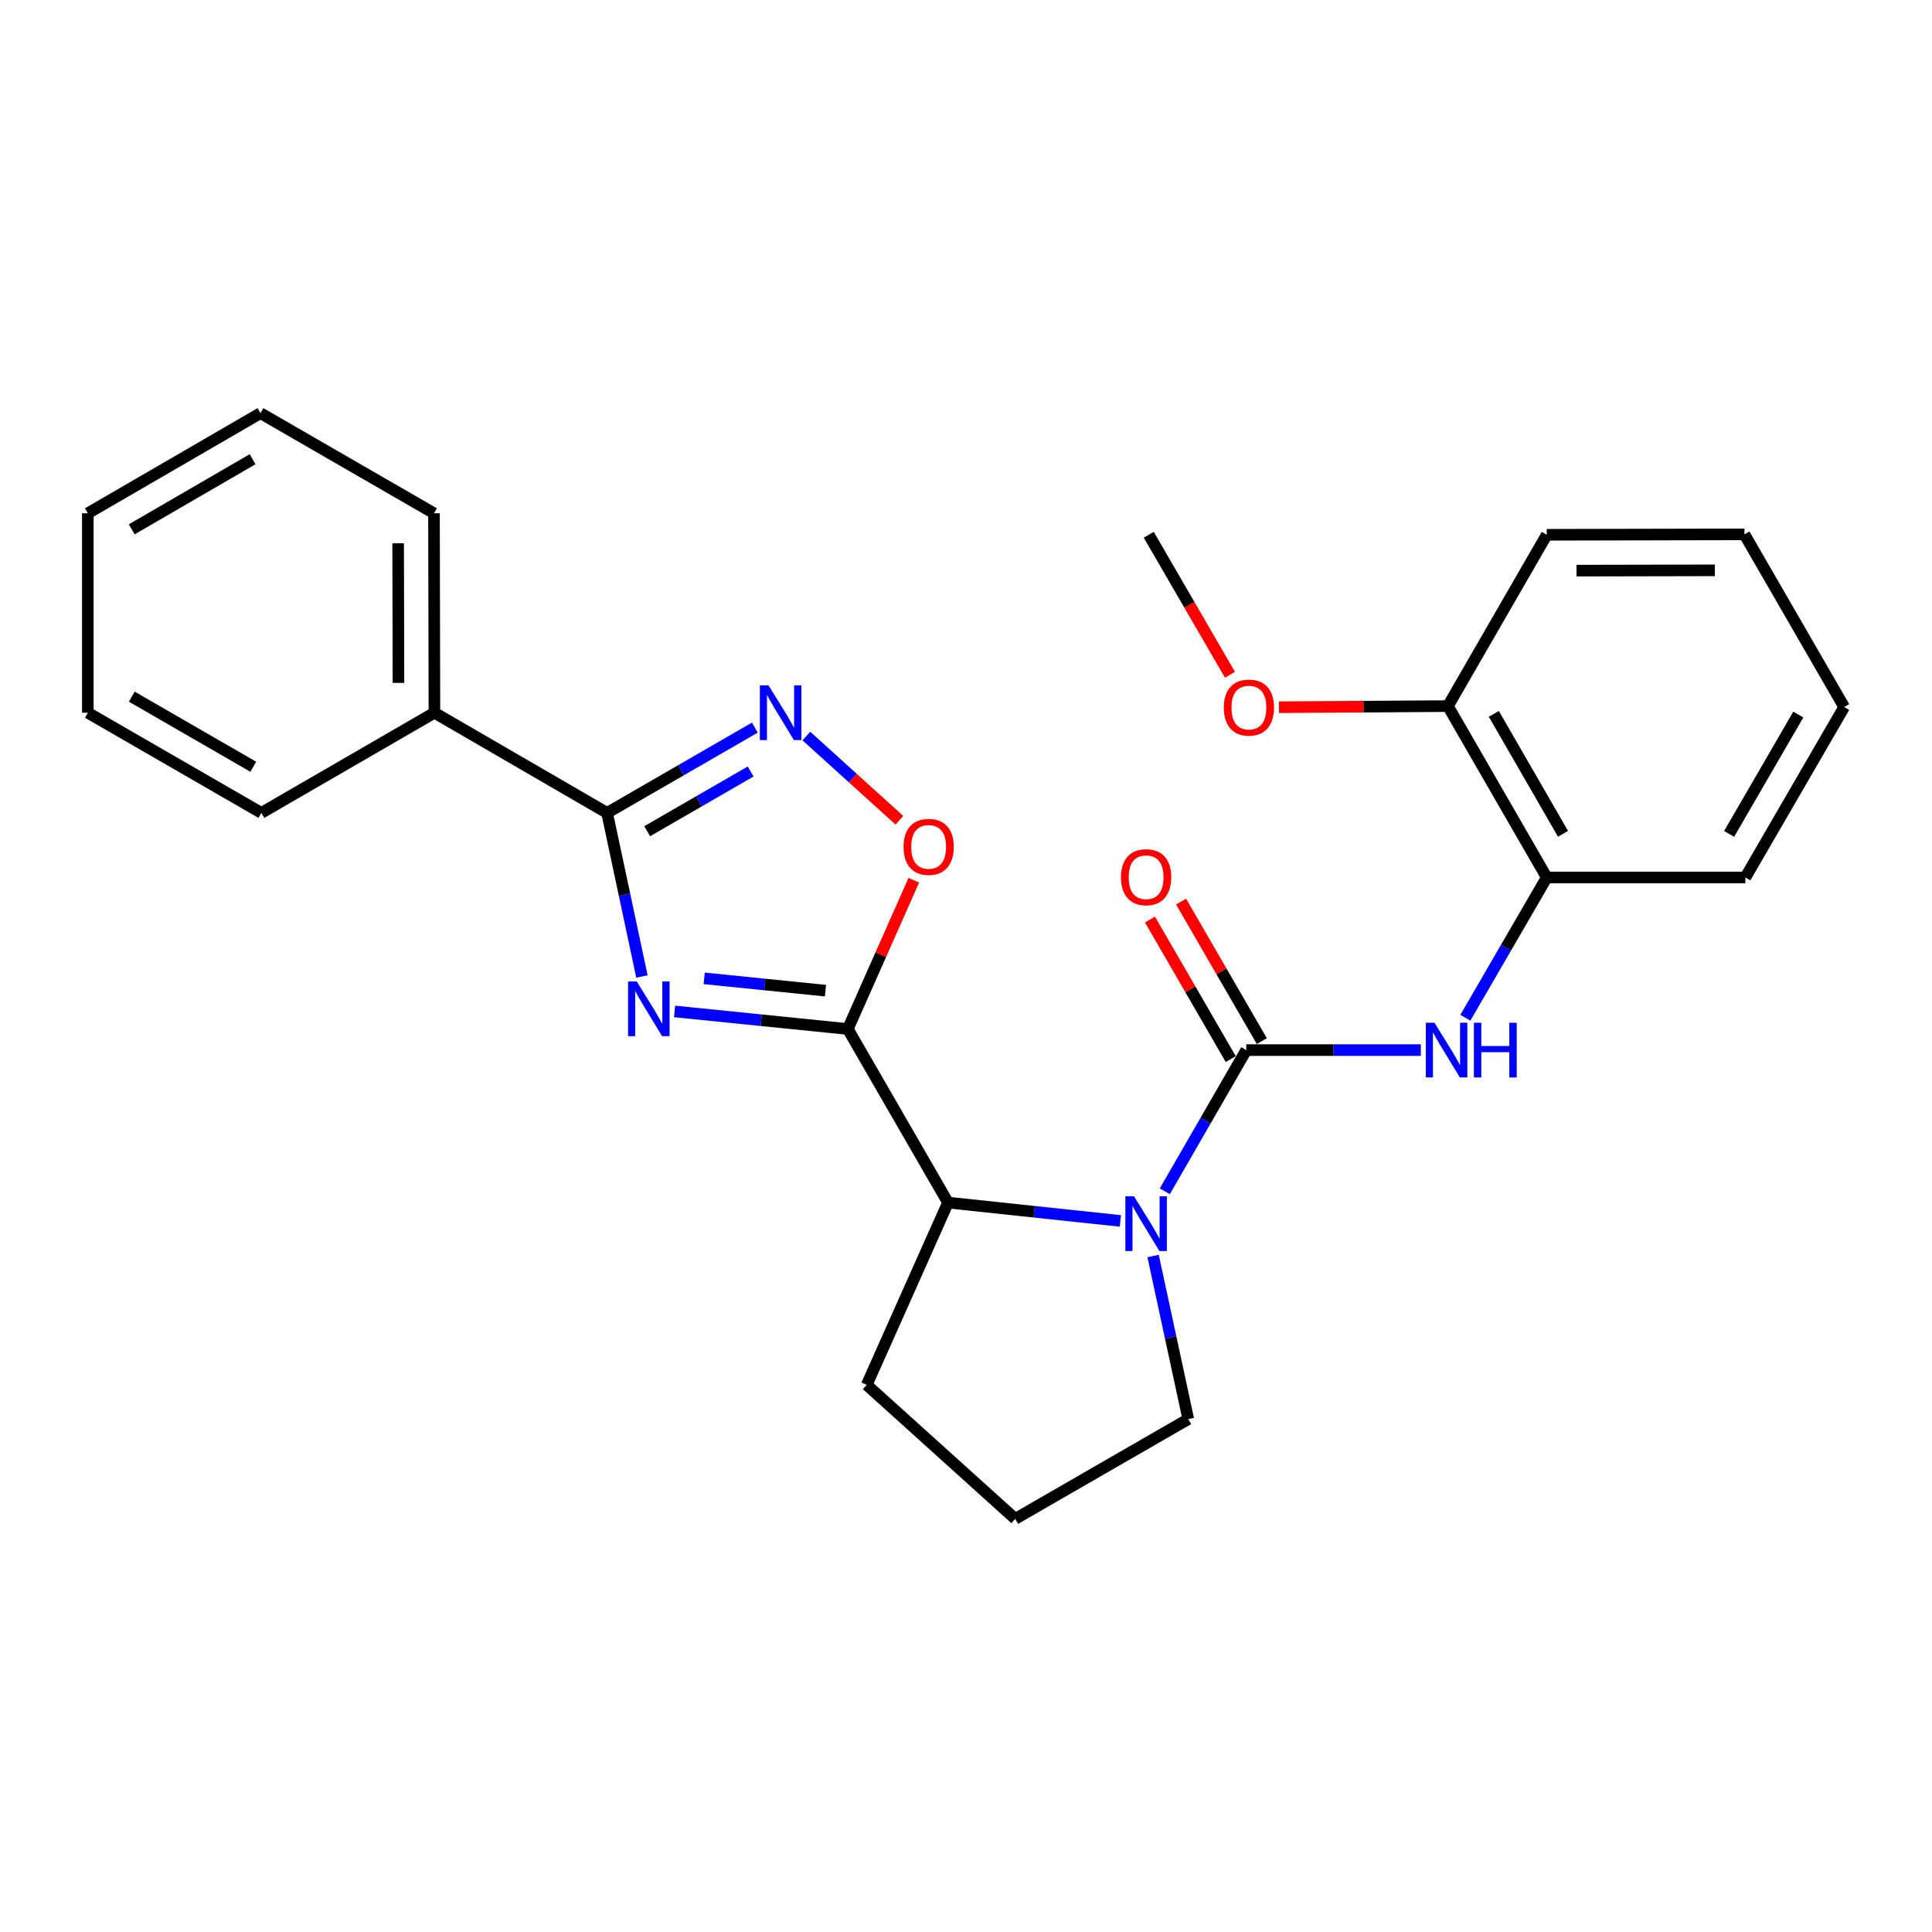 <?xml version='1.0' encoding='iso-8859-1'?>
<svg version='1.1' baseProfile='full'
              xmlns='http://www.w3.org/2000/svg'
                      xmlns:rdkit='http://www.rdkit.org/xml'
                      xmlns:xlink='http://www.w3.org/1999/xlink'
                  xml:space='preserve'
width='1000px' height='1000px' viewBox='0 0 1000 1000'>
<!-- END OF HEADER -->
<rect style='opacity:1.0;fill:#FFFFFF;stroke:none' width='1000' height='1000' x='0' y='0'> </rect>
<path class='bond-0' d='M 349.164,523.521 L 393.998,528.069' style='fill:none;fill-rule:evenodd;stroke:#0000FF;stroke-width:6px;stroke-linecap:butt;stroke-linejoin:miter;stroke-opacity:1' />
<path class='bond-0' d='M 393.998,528.069 L 438.832,532.618' style='fill:none;fill-rule:evenodd;stroke:#000000;stroke-width:6px;stroke-linecap:butt;stroke-linejoin:miter;stroke-opacity:1' />
<path class='bond-0' d='M 364.49,506.395 L 395.874,509.579' style='fill:none;fill-rule:evenodd;stroke:#0000FF;stroke-width:6px;stroke-linecap:butt;stroke-linejoin:miter;stroke-opacity:1' />
<path class='bond-0' d='M 395.874,509.579 L 427.258,512.763' style='fill:none;fill-rule:evenodd;stroke:#000000;stroke-width:6px;stroke-linecap:butt;stroke-linejoin:miter;stroke-opacity:1' />
<path class='bond-3' d='M 332.266,505.416 L 323.246,463.084' style='fill:none;fill-rule:evenodd;stroke:#0000FF;stroke-width:6px;stroke-linecap:butt;stroke-linejoin:miter;stroke-opacity:1' />
<path class='bond-3' d='M 323.246,463.084 L 314.225,420.752' style='fill:none;fill-rule:evenodd;stroke:#000000;stroke-width:6px;stroke-linecap:butt;stroke-linejoin:miter;stroke-opacity:1' />
<path class='bond-5' d='M 438.832,532.618 L 455.907,494.111' style='fill:none;fill-rule:evenodd;stroke:#000000;stroke-width:6px;stroke-linecap:butt;stroke-linejoin:miter;stroke-opacity:1' />
<path class='bond-5' d='M 455.907,494.111 L 472.982,455.605' style='fill:none;fill-rule:evenodd;stroke:#FF0000;stroke-width:6px;stroke-linecap:butt;stroke-linejoin:miter;stroke-opacity:1' />
<path class='bond-6' d='M 438.832,532.618 L 490.686,622.459' style='fill:none;fill-rule:evenodd;stroke:#000000;stroke-width:6px;stroke-linecap:butt;stroke-linejoin:miter;stroke-opacity:1' />
<path class='bond-1' d='M 645.072,543.532 L 623.984,580.071' style='fill:none;fill-rule:evenodd;stroke:#000000;stroke-width:6px;stroke-linecap:butt;stroke-linejoin:miter;stroke-opacity:1' />
<path class='bond-1' d='M 623.984,580.071 L 602.897,616.61' style='fill:none;fill-rule:evenodd;stroke:#0000FF;stroke-width:6px;stroke-linecap:butt;stroke-linejoin:miter;stroke-opacity:1' />
<path class='bond-7' d='M 645.072,543.532 L 690.245,543.532' style='fill:none;fill-rule:evenodd;stroke:#000000;stroke-width:6px;stroke-linecap:butt;stroke-linejoin:miter;stroke-opacity:1' />
<path class='bond-7' d='M 690.245,543.532 L 735.418,543.532' style='fill:none;fill-rule:evenodd;stroke:#0000FF;stroke-width:6px;stroke-linecap:butt;stroke-linejoin:miter;stroke-opacity:1' />
<path class='bond-9' d='M 653.115,538.877 L 632.213,502.764' style='fill:none;fill-rule:evenodd;stroke:#000000;stroke-width:6px;stroke-linecap:butt;stroke-linejoin:miter;stroke-opacity:1' />
<path class='bond-9' d='M 632.213,502.764 L 611.312,466.651' style='fill:none;fill-rule:evenodd;stroke:#FF0000;stroke-width:6px;stroke-linecap:butt;stroke-linejoin:miter;stroke-opacity:1' />
<path class='bond-9' d='M 637.029,548.187 L 616.128,512.074' style='fill:none;fill-rule:evenodd;stroke:#000000;stroke-width:6px;stroke-linecap:butt;stroke-linejoin:miter;stroke-opacity:1' />
<path class='bond-9' d='M 616.128,512.074 L 595.226,475.961' style='fill:none;fill-rule:evenodd;stroke:#FF0000;stroke-width:6px;stroke-linecap:butt;stroke-linejoin:miter;stroke-opacity:1' />
<path class='bond-2' d='M 579.91,631.947 L 535.298,627.203' style='fill:none;fill-rule:evenodd;stroke:#0000FF;stroke-width:6px;stroke-linecap:butt;stroke-linejoin:miter;stroke-opacity:1' />
<path class='bond-2' d='M 535.298,627.203 L 490.686,622.459' style='fill:none;fill-rule:evenodd;stroke:#000000;stroke-width:6px;stroke-linecap:butt;stroke-linejoin:miter;stroke-opacity:1' />
<path class='bond-12' d='M 596.84,650.11 L 605.943,692.321' style='fill:none;fill-rule:evenodd;stroke:#0000FF;stroke-width:6px;stroke-linecap:butt;stroke-linejoin:miter;stroke-opacity:1' />
<path class='bond-12' d='M 605.943,692.321 L 615.046,734.531' style='fill:none;fill-rule:evenodd;stroke:#000000;stroke-width:6px;stroke-linecap:butt;stroke-linejoin:miter;stroke-opacity:1' />
<path class='bond-4' d='M 314.225,420.752 L 352.469,398.678' style='fill:none;fill-rule:evenodd;stroke:#000000;stroke-width:6px;stroke-linecap:butt;stroke-linejoin:miter;stroke-opacity:1' />
<path class='bond-4' d='M 352.469,398.678 L 390.713,376.604' style='fill:none;fill-rule:evenodd;stroke:#0000FF;stroke-width:6px;stroke-linecap:butt;stroke-linejoin:miter;stroke-opacity:1' />
<path class='bond-4' d='M 334.989,430.227 L 361.76,414.775' style='fill:none;fill-rule:evenodd;stroke:#000000;stroke-width:6px;stroke-linecap:butt;stroke-linejoin:miter;stroke-opacity:1' />
<path class='bond-4' d='M 361.76,414.775 L 388.531,399.323' style='fill:none;fill-rule:evenodd;stroke:#0000FF;stroke-width:6px;stroke-linecap:butt;stroke-linejoin:miter;stroke-opacity:1' />
<path class='bond-10' d='M 314.225,420.752 L 224.859,368.909' style='fill:none;fill-rule:evenodd;stroke:#000000;stroke-width:6px;stroke-linecap:butt;stroke-linejoin:miter;stroke-opacity:1' />
<path class='bond-26' d='M 417.37,380.968 L 441.453,402.767' style='fill:none;fill-rule:evenodd;stroke:#0000FF;stroke-width:6px;stroke-linecap:butt;stroke-linejoin:miter;stroke-opacity:1' />
<path class='bond-26' d='M 441.453,402.767 L 465.536,424.566' style='fill:none;fill-rule:evenodd;stroke:#FF0000;stroke-width:6px;stroke-linecap:butt;stroke-linejoin:miter;stroke-opacity:1' />
<path class='bond-14' d='M 490.686,622.459 L 448.61,716.803' style='fill:none;fill-rule:evenodd;stroke:#000000;stroke-width:6px;stroke-linecap:butt;stroke-linejoin:miter;stroke-opacity:1' />
<path class='bond-8' d='M 758.464,526.789 L 779.529,490.483' style='fill:none;fill-rule:evenodd;stroke:#0000FF;stroke-width:6px;stroke-linecap:butt;stroke-linejoin:miter;stroke-opacity:1' />
<path class='bond-8' d='M 779.529,490.483 L 800.594,454.176' style='fill:none;fill-rule:evenodd;stroke:#000000;stroke-width:6px;stroke-linecap:butt;stroke-linejoin:miter;stroke-opacity:1' />
<path class='bond-11' d='M 800.594,454.176 L 749.431,365.48' style='fill:none;fill-rule:evenodd;stroke:#000000;stroke-width:6px;stroke-linecap:butt;stroke-linejoin:miter;stroke-opacity:1' />
<path class='bond-11' d='M 809.018,431.585 L 773.205,369.498' style='fill:none;fill-rule:evenodd;stroke:#000000;stroke-width:6px;stroke-linecap:butt;stroke-linejoin:miter;stroke-opacity:1' />
<path class='bond-16' d='M 800.594,454.176 L 903.393,454.176' style='fill:none;fill-rule:evenodd;stroke:#000000;stroke-width:6px;stroke-linecap:butt;stroke-linejoin:miter;stroke-opacity:1' />
<path class='bond-17' d='M 224.859,368.909 L 224.631,265.685' style='fill:none;fill-rule:evenodd;stroke:#000000;stroke-width:6px;stroke-linecap:butt;stroke-linejoin:miter;stroke-opacity:1' />
<path class='bond-17' d='M 206.239,353.466 L 206.08,281.21' style='fill:none;fill-rule:evenodd;stroke:#000000;stroke-width:6px;stroke-linecap:butt;stroke-linejoin:miter;stroke-opacity:1' />
<path class='bond-18' d='M 224.859,368.909 L 135.286,420.752' style='fill:none;fill-rule:evenodd;stroke:#000000;stroke-width:6px;stroke-linecap:butt;stroke-linejoin:miter;stroke-opacity:1' />
<path class='bond-13' d='M 749.431,365.48 L 705.721,365.77' style='fill:none;fill-rule:evenodd;stroke:#000000;stroke-width:6px;stroke-linecap:butt;stroke-linejoin:miter;stroke-opacity:1' />
<path class='bond-13' d='M 705.721,365.77 L 662.01,366.059' style='fill:none;fill-rule:evenodd;stroke:#FF0000;stroke-width:6px;stroke-linecap:butt;stroke-linejoin:miter;stroke-opacity:1' />
<path class='bond-19' d='M 749.431,365.48 L 800.594,276.806' style='fill:none;fill-rule:evenodd;stroke:#000000;stroke-width:6px;stroke-linecap:butt;stroke-linejoin:miter;stroke-opacity:1' />
<path class='bond-27' d='M 615.046,734.531 L 525.473,786.159' style='fill:none;fill-rule:evenodd;stroke:#000000;stroke-width:6px;stroke-linecap:butt;stroke-linejoin:miter;stroke-opacity:1' />
<path class='bond-20' d='M 636.628,349.259 L 615.61,313.033' style='fill:none;fill-rule:evenodd;stroke:#FF0000;stroke-width:6px;stroke-linecap:butt;stroke-linejoin:miter;stroke-opacity:1' />
<path class='bond-20' d='M 615.61,313.033 L 594.591,276.806' style='fill:none;fill-rule:evenodd;stroke:#000000;stroke-width:6px;stroke-linecap:butt;stroke-linejoin:miter;stroke-opacity:1' />
<path class='bond-15' d='M 448.61,716.803 L 525.473,786.159' style='fill:none;fill-rule:evenodd;stroke:#000000;stroke-width:6px;stroke-linecap:butt;stroke-linejoin:miter;stroke-opacity:1' />
<path class='bond-21' d='M 903.393,454.176 L 954.545,365.955' style='fill:none;fill-rule:evenodd;stroke:#000000;stroke-width:6px;stroke-linecap:butt;stroke-linejoin:miter;stroke-opacity:1' />
<path class='bond-21' d='M 894.988,431.62 L 930.794,369.866' style='fill:none;fill-rule:evenodd;stroke:#000000;stroke-width:6px;stroke-linecap:butt;stroke-linejoin:miter;stroke-opacity:1' />
<path class='bond-24' d='M 224.631,265.685 L 134.821,213.841' style='fill:none;fill-rule:evenodd;stroke:#000000;stroke-width:6px;stroke-linecap:butt;stroke-linejoin:miter;stroke-opacity:1' />
<path class='bond-22' d='M 135.286,420.752 L 45.455,368.909' style='fill:none;fill-rule:evenodd;stroke:#000000;stroke-width:6px;stroke-linecap:butt;stroke-linejoin:miter;stroke-opacity:1' />
<path class='bond-22' d='M 131.101,396.879 L 68.219,360.588' style='fill:none;fill-rule:evenodd;stroke:#000000;stroke-width:6px;stroke-linecap:butt;stroke-linejoin:miter;stroke-opacity:1' />
<path class='bond-29' d='M 800.594,276.806 L 902.918,276.589' style='fill:none;fill-rule:evenodd;stroke:#000000;stroke-width:6px;stroke-linecap:butt;stroke-linejoin:miter;stroke-opacity:1' />
<path class='bond-29' d='M 815.982,295.359 L 887.609,295.207' style='fill:none;fill-rule:evenodd;stroke:#000000;stroke-width:6px;stroke-linecap:butt;stroke-linejoin:miter;stroke-opacity:1' />
<path class='bond-23' d='M 954.545,365.955 L 902.918,276.589' style='fill:none;fill-rule:evenodd;stroke:#000000;stroke-width:6px;stroke-linecap:butt;stroke-linejoin:miter;stroke-opacity:1' />
<path class='bond-25' d='M 45.455,368.909 L 45.455,265.685' style='fill:none;fill-rule:evenodd;stroke:#000000;stroke-width:6px;stroke-linecap:butt;stroke-linejoin:miter;stroke-opacity:1' />
<path class='bond-28' d='M 134.821,213.841 L 45.455,265.685' style='fill:none;fill-rule:evenodd;stroke:#000000;stroke-width:6px;stroke-linecap:butt;stroke-linejoin:miter;stroke-opacity:1' />
<path class='bond-28' d='M 130.742,237.694 L 68.186,273.985' style='fill:none;fill-rule:evenodd;stroke:#000000;stroke-width:6px;stroke-linecap:butt;stroke-linejoin:miter;stroke-opacity:1' />
<path  class='atom-0' d='M 329.576 508.009
L 338.856 523.009
Q 339.776 524.489, 341.256 527.169
Q 342.736 529.849, 342.816 530.009
L 342.816 508.009
L 346.576 508.009
L 346.576 536.329
L 342.696 536.329
L 332.736 519.929
Q 331.576 518.009, 330.336 515.809
Q 329.136 513.609, 328.776 512.929
L 328.776 536.329
L 325.096 536.329
L 325.096 508.009
L 329.576 508.009
' fill='#0000FF'/>
<path  class='atom-3' d='M 586.968 619.203
L 596.248 634.203
Q 597.168 635.683, 598.648 638.363
Q 600.128 641.043, 600.208 641.203
L 600.208 619.203
L 603.968 619.203
L 603.968 647.523
L 600.088 647.523
L 590.128 631.123
Q 588.968 629.203, 587.728 627.003
Q 586.528 624.803, 586.168 624.123
L 586.168 647.523
L 582.488 647.523
L 582.488 619.203
L 586.968 619.203
' fill='#0000FF'/>
<path  class='atom-5' d='M 397.786 354.749
L 407.066 369.749
Q 407.986 371.229, 409.466 373.909
Q 410.946 376.589, 411.026 376.749
L 411.026 354.749
L 414.786 354.749
L 414.786 383.069
L 410.906 383.069
L 400.946 366.669
Q 399.786 364.749, 398.546 362.549
Q 397.346 360.349, 396.986 359.669
L 396.986 383.069
L 393.306 383.069
L 393.306 354.749
L 397.786 354.749
' fill='#0000FF'/>
<path  class='atom-6' d='M 467.671 438.344
Q 467.671 431.544, 471.031 427.744
Q 474.391 423.944, 480.671 423.944
Q 486.951 423.944, 490.311 427.744
Q 493.671 431.544, 493.671 438.344
Q 493.671 445.224, 490.271 449.144
Q 486.871 453.024, 480.671 453.024
Q 474.431 453.024, 471.031 449.144
Q 467.671 445.264, 467.671 438.344
M 480.671 449.824
Q 484.991 449.824, 487.311 446.944
Q 489.671 444.024, 489.671 438.344
Q 489.671 432.784, 487.311 429.984
Q 484.991 427.144, 480.671 427.144
Q 476.351 427.144, 473.991 429.944
Q 471.671 432.744, 471.671 438.344
Q 471.671 444.064, 473.991 446.944
Q 476.351 449.824, 480.671 449.824
' fill='#FF0000'/>
<path  class='atom-8' d='M 742.49 529.372
L 751.77 544.372
Q 752.69 545.852, 754.17 548.532
Q 755.65 551.212, 755.73 551.372
L 755.73 529.372
L 759.49 529.372
L 759.49 557.692
L 755.61 557.692
L 745.65 541.292
Q 744.49 539.372, 743.25 537.172
Q 742.05 534.972, 741.69 534.292
L 741.69 557.692
L 738.01 557.692
L 738.01 529.372
L 742.49 529.372
' fill='#0000FF'/>
<path  class='atom-8' d='M 762.89 529.372
L 766.73 529.372
L 766.73 541.412
L 781.21 541.412
L 781.21 529.372
L 785.05 529.372
L 785.05 557.692
L 781.21 557.692
L 781.21 544.612
L 766.73 544.612
L 766.73 557.692
L 762.89 557.692
L 762.89 529.372
' fill='#0000FF'/>
<path  class='atom-10' d='M 580.228 454.039
Q 580.228 447.239, 583.588 443.439
Q 586.948 439.639, 593.228 439.639
Q 599.508 439.639, 602.868 443.439
Q 606.228 447.239, 606.228 454.039
Q 606.228 460.919, 602.828 464.839
Q 599.428 468.719, 593.228 468.719
Q 586.988 468.719, 583.588 464.839
Q 580.228 460.959, 580.228 454.039
M 593.228 465.519
Q 597.548 465.519, 599.868 462.639
Q 602.228 459.719, 602.228 454.039
Q 602.228 448.479, 599.868 445.679
Q 597.548 442.839, 593.228 442.839
Q 588.908 442.839, 586.548 445.639
Q 584.228 448.439, 584.228 454.039
Q 584.228 459.759, 586.548 462.639
Q 588.908 465.519, 593.228 465.519
' fill='#FF0000'/>
<path  class='atom-14' d='M 633.435 366.242
Q 633.435 359.442, 636.795 355.642
Q 640.155 351.842, 646.435 351.842
Q 652.715 351.842, 656.075 355.642
Q 659.435 359.442, 659.435 366.242
Q 659.435 373.122, 656.035 377.042
Q 652.635 380.922, 646.435 380.922
Q 640.195 380.922, 636.795 377.042
Q 633.435 373.162, 633.435 366.242
M 646.435 377.722
Q 650.755 377.722, 653.075 374.842
Q 655.435 371.922, 655.435 366.242
Q 655.435 360.682, 653.075 357.882
Q 650.755 355.042, 646.435 355.042
Q 642.115 355.042, 639.755 357.842
Q 637.435 360.642, 637.435 366.242
Q 637.435 371.962, 639.755 374.842
Q 642.115 377.722, 646.435 377.722
' fill='#FF0000'/>
</svg>
